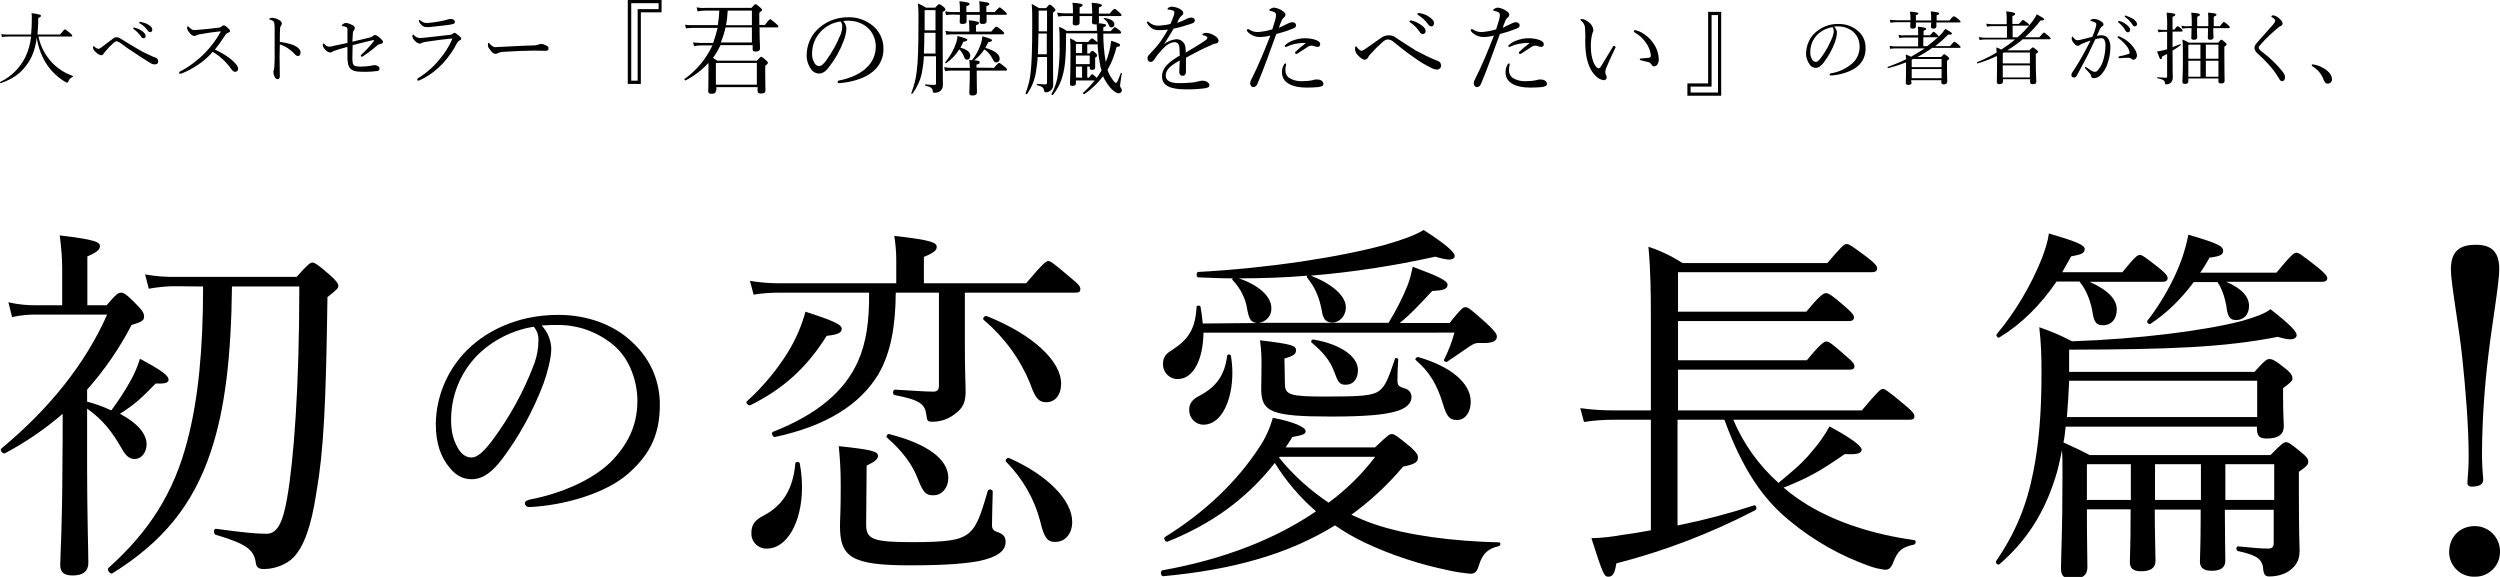 <?xml version="1.0" encoding="utf-8"?>
<!-- Generator: Adobe Illustrator 24.3.0, SVG Export Plug-In . SVG Version: 6.00 Build 0)  -->
<svg version="1.1" id="レイヤー_1" xmlns="http://www.w3.org/2000/svg" xmlns:xlink="http://www.w3.org/1999/xlink" x="0px"
	 y="0px" viewBox="0 0 1013.1 233.8" style="enable-background:new 0 0 1013.1 233.8;" xml:space="preserve">
<g id="レイヤー_2_1_">
	<g id="レイヤー_4">
		<path d="M15.6,14.8c0.8,4.1,2.9,7.9,5.8,10.9c2.3,2.3,5.1,4,8.1,5.1c0.2,0.1,0.1,0.3-0.1,0.4c-0.8,0.3-1.5,1-1.7,1.8
			c-0.1,0.4-0.3,0.5-0.5,0.5c-0.6-0.2-1.2-0.5-1.7-0.9c-2.3-1.5-4.3-3.4-6-5.7c-2.4-3.4-4-7.4-4.6-11.6c-0.7,5-2,8.2-4.1,11
			C8.4,29.7,5.2,32,0.3,33.7c-0.2,0.1-0.4-0.4-0.2-0.5c4.4-2.1,7.9-5.6,10.1-9.9c1.3-2.7,2.1-5.6,2.4-8.5H3.5
			c-0.9,0-1.8,0.1-2.7,0.2l-0.3-1.2c1,0.2,2,0.2,3,0.2h9.1c0.2-2.1,0.3-4.2,0.3-6.4c0-0.8,0-1.6-0.1-2.3c3.3,0.5,3.8,0.7,3.8,1.1
			c0,0.3-0.2,0.5-1.1,0.9c0,1.3,0,2.4-0.1,3.5S15.3,13,15.2,14h9.1c1.6-1.9,1.8-2.1,2-2.1s0.5,0.2,2.1,1.5c0.7,0.6,0.9,0.9,0.9,1.1
			s-0.1,0.3-0.4,0.3L15.6,14.8z"/>
		<path d="M63.6,23.7c0.3,0.3,0.5,0.7,0.5,1.2c0,0.8-0.5,1.2-1.4,1.2c-0.7,0-1.4-0.3-2-0.7c-1.9-1.1-3.9-2.5-6.2-4
			c-1.9-1.2-3.8-2.5-5.2-3.6c-0.6-0.5-1.3-0.9-2.1-1.1c-0.4,0.1-0.8,0.3-1.1,0.6c-1.2,1.1-2.3,2.2-3.3,3.4c-0.3,0.3-0.5,0.7-0.8,1
			c-0.1,0.4-0.6,0.7-1,0.7c-0.9-0.2-1.7-0.7-2.3-1.4c-0.5-0.4-0.9-1-1-1.6c0-0.5,0.2-0.7,0.3-0.7c0.1,0,0.2,0.1,0.3,0.2
			c0.4,0.5,1,0.8,1.6,0.9c0.3,0,0.7-0.2,0.9-0.4c1.3-1,3-2.2,4.9-3.7c0.4-0.4,1-0.6,1.5-0.6c0.7,0,1.4,0.3,1.9,0.7
			c1.9,1.2,4.4,2.7,6.8,4.1s4.4,2.3,6.2,3.1C62.6,23.1,63.1,23.4,63.6,23.7z M54.8,11.3c1,0.2,2,0.7,2.9,1.4
			c0.8,0.6,1.3,1.2,1.3,1.8c0.1,0.5-0.2,0.9-0.7,1c0,0-0.1,0-0.1,0c-0.5,0-0.9-0.3-1.1-0.8c-0.8-1.1-1.8-2.1-2.9-2.9
			c-0.1-0.1-0.2-0.2-0.2-0.3c0-0.2,0.2-0.3,0.3-0.4C54.5,11.2,54.7,11.3,54.8,11.3z M57.5,9c0.9,0.2,1.8,0.5,2.6,1
			c0.8,0.5,1.6,1.1,1.6,1.9c0.1,0.5-0.2,1-0.7,1.1c0,0,0,0-0.1,0c-0.4,0-0.7-0.1-1.1-0.7c-0.8-1.2-1.9-2.1-3.1-2.8
			c-0.1-0.1-0.3-0.2-0.3-0.3c0-0.2,0.1-0.3,0.3-0.4C57,8.9,57.2,8.9,57.5,9z"/>
		<path d="M94.5,24.8c1.1,1.1,2,2.1,2,3c0.1,0.7-0.5,1.3-1.1,1.3c-0.1,0-0.1,0-0.2,0c-0.4,0-0.9-0.3-1.4-1c-2-2.9-4.6-5.3-7.6-7.1
			c-1.8,2.1-3.9,3.9-6.2,5.4c-1.9,1.3-4,2.4-6.2,3.3c-0.3,0.1-0.6,0.2-0.9,0.2c-0.2,0-0.3-0.2-0.3-0.4c0-0.2,0.1-0.4,0.3-0.5
			c3.9-2,7.4-4.7,10.4-7.8c2.3-2.4,4.4-5.2,6-8.1c0.1-0.2,0.1-0.2,0.1-0.3s-0.1-0.1-0.2-0.1c-2.8,0.3-5.6,0.7-8.3,1.2
			c-0.5,0.1-0.9,0.2-1.3,0.4c-0.3,0.2-0.6,0.3-0.9,0.3c-0.8-0.2-1.6-0.7-2-1.5c-0.5-0.5-0.8-1.1-0.9-1.8c0-0.3,0.2-0.7,0.3-0.7
			s0.3,0.2,0.5,0.4c0.8,0.8,1.4,1.2,2.1,1.2c0.5,0,1.6-0.1,2.5-0.2c2.5-0.2,5.2-0.5,7.5-0.8c0.4,0,0.8-0.2,1.1-0.5
			c0.2-0.2,0.5-0.4,0.8-0.4c0.5,0,0.8,0.2,1.5,0.8c0.9,0.8,1.1,1.1,1.1,1.5s-0.2,0.4-0.8,0.7c-0.6,0.2-1,0.7-1.3,1.2
			c-1.2,1.9-2.6,3.8-4,5.6C89.8,21.3,92.3,22.8,94.5,24.8z"/>
		<path d="M113.3,23.1c0,1.9,0.1,5.7,0.1,7.7c0,1-0.4,1.3-0.9,1.3c-0.4,0-0.8-0.3-1-0.6c-0.4-0.7-0.7-1.5-0.7-2.4
			c0-0.3,0.1-0.6,0.2-0.9c0.1-0.5,0.2-1,0.2-1.5c0.1-1.7,0.1-3.1,0.1-6.1s0-6,0-9c0-0.8,0-1.6-0.2-2.5c-0.1-0.3-0.3-0.5-0.6-0.7
			c-0.4-0.2-0.8-0.4-1.2-0.5C109.1,8,109,7.9,109,7.8s0.2-0.3,0.3-0.3c0.3-0.2,0.6-0.3,1-0.3c0.9,0.1,1.8,0.3,2.6,0.8
			c0.8,0.4,1.3,0.9,1.3,1.5c0,0.4-0.2,0.7-0.4,1c-0.2,0.3-0.3,0.7-0.3,1.1c-0.1,1.2-0.1,3.1-0.1,5.4c1.8,0.2,3.6,0.6,5.3,1.2
			c2.2,0.9,3.1,2,3.1,3.1c0,0.9-0.5,1.4-1,1.4s-0.9-0.2-1.6-1c-0.7-0.8-1.6-1.5-2.5-2.1c-1-0.7-2.1-1.2-3.3-1.6L113.3,23.1z"/>
		<path d="M149.9,15.2c0.5-0.1,0.9-0.3,1.2-0.6c0.2-0.2,0.5-0.4,0.8-0.4c0.4,0,1,0.2,2.1,1.2c0.9,0.8,1.2,1.2,1.2,1.7
			c0,0.3-0.3,0.5-0.7,0.6c-0.5,0.1-1,0.3-1.4,0.5c-1.9,1.7-3.9,3.2-6,4.6c-0.2,0.1-0.3,0.2-0.5,0.2c-0.2,0-0.4-0.2-0.4-0.4
			c0-0.2,0.1-0.4,0.3-0.5c1.8-1.7,3.4-3.4,4.9-5.3c0.1-0.1,0.2-0.3,0.2-0.4c0-0.1-0.1-0.1-0.2-0.1c-0.1,0-0.2,0-0.4,0
			c-2.6,0.6-5.1,1.2-8.1,2c0,1.4-0.1,3.1-0.1,4.9c0,0.8,0,1.7,0.2,2.5c0.1,0.4,0.4,0.8,0.8,1c0.7,0.2,1.5,0.3,2.2,0.3
			c1.3,0,2.7-0.1,4-0.3c0.5-0.1,1.1-0.2,1.6-0.3c0.6,0,1.2,0.1,1.7,0.5c0.3,0.2,0.5,0.5,0.5,0.9c0,0.6-0.4,1-1.1,1
			c-1.5,0.2-2.9,0.3-4.4,0.3c-3.4,0-4.5-0.1-5.7-0.8c-0.8-0.5-1.3-1.3-1.5-2.2c-0.2-0.9-0.3-1.8-0.3-2.6c0-1.7,0-2.8,0-4.5
			c-1.7,0.5-3.4,0.9-4.7,1.4c-0.5,0.1-1.1,0.3-1.5,0.6c-0.2,0.2-0.5,0.3-0.8,0.3c-0.8-0.1-1.5-0.6-2-1.2c-0.5-0.5-0.9-1.1-1-1.8
			c0-0.4,0.2-0.7,0.3-0.7s0.3,0.1,0.5,0.4c0.4,0.5,1,0.9,1.7,0.9c0.8,0,1.6-0.2,2.3-0.4c1.6-0.3,3.3-0.7,5.2-1.1c0-2.5,0-4.5,0-5.5
			c0-0.4-0.1-0.7-0.4-0.9c-0.5-0.2-1.1-0.4-1.6-0.4c-0.2,0-0.3-0.1-0.3-0.2s0.2-0.4,0.4-0.6c0.4-0.3,0.9-0.5,1.4-0.5
			c0.8,0.1,1.6,0.4,2.4,0.8c0.8,0.4,1.1,0.8,1.1,1.3c0,0.3-0.2,0.7-0.4,0.9c-0.2,0.3-0.4,0.7-0.4,1.1c-0.1,1.3-0.1,2.3-0.2,3.5
			C145.9,16.2,148,15.6,149.9,15.2z"/>
		<path d="M169.1,32.2c0-0.2,0.1-0.4,0.3-0.5c3.4-2.1,6.5-4.8,9-8c1.9-2.3,3.5-4.8,4.7-7.5c0.1-0.2,0.1-0.4,0.2-0.5
			c0-0.1-0.1-0.1-0.2-0.1c-0.2,0-0.5,0-0.7,0.1c-3.5,0.3-6.7,0.8-9.5,1.2c-0.7,0.1-1.4,0.2-2,0.5c-0.3,0.2-0.6,0.3-0.9,0.3
			c-0.8-0.2-1.4-0.6-1.9-1.2c-0.5-0.5-0.9-1.1-1-1.8c0-0.4,0.1-0.7,0.3-0.7s0.2,0.1,0.4,0.3c0.6,0.7,1.5,1.1,2.4,1.1
			c0.8,0,1.6-0.1,2.4-0.2c2.6-0.3,6.7-0.7,9.9-1.1c0.3,0,0.7-0.2,0.9-0.4c0.2-0.2,0.5-0.3,0.7-0.4c0.5,0,0.9,0.4,1.9,1.2
			c0.6,0.5,0.9,0.9,0.9,1.2c0,0.4-0.2,0.5-0.7,0.7c-0.4,0.2-0.8,0.6-1,1c-1.4,2.9-3.3,5.5-5.4,7.9c-2.7,3-6,5.5-9.7,7.2
			c-0.2,0.1-0.4,0.1-0.6,0.2C169.3,32.7,169.1,32.6,169.1,32.2z M184.3,8.8c0.1,0.4-0.2,0.8-0.6,0.9c-0.7,0.2-1.3,0.3-2,0.4
			c-1.9,0.2-4.8,0.6-7,0.8c-0.7,0.1-1.5,0.1-1.9,0.1c-0.9,0-1.8-0.5-2.3-1.2c-0.4-0.4-0.7-1-0.8-1.5c0-0.1,0.1-0.2,0.2-0.2
			c0,0,0,0,0,0c0.2,0,0.4,0.1,0.5,0.2c0.7,0.7,1.7,1.1,2.8,1c0.6,0,1.1-0.1,2.1-0.2c1.7-0.2,3.4-0.5,5.1-0.9c0.3-0.1,0.7-0.2,1-0.3
			c0.3-0.1,0.7-0.2,1-0.2C183.3,7.6,184.3,8,184.3,8.8z"/>
		<path d="M200.6,21.8c-0.6,0-1.4-0.7-2.2-1.9c-0.4-0.5-0.7-1-0.7-1.7c0-0.4,0.1-0.8,0.3-0.8s0.3,0.2,0.5,0.4
			c1.1,1.1,1.6,1.3,2.3,1.3s1.9-0.1,4.1-0.2c4.4-0.3,8.7-0.4,11.4-0.5c0.7,0,1.4-0.1,2-0.4c0.3-0.1,0.7-0.2,1-0.2
			c0.4,0,0.9,0.1,1.3,0.3c1.5,0.6,1.7,0.9,1.7,1.5s-0.4,1-1.1,1c-1.2,0-2.9-0.1-4.5-0.1c-2.9,0-8.5,0.2-12.7,0.5
			c-0.8,0-1.5,0.2-2.2,0.5C201.3,21.8,200.9,21.9,200.6,21.8z"/>
		<path d="M268.2,5h-8.5v29h-5.3V0h13.7V5z M255.8,1.3v31.4h2.6v-29h8.5V1.3H255.8z"/>
		<path d="M290.1,36.7c0,1-0.6,1.3-1.8,1.3c-0.9,0-1.3-0.3-1.3-0.9c0-0.9,0.1-2.1,0.1-7c0-2,0-3.4,0-4.6c-2.7,2.9-5.8,5.3-9.3,7.1
			c-0.2,0.1-0.6-0.5-0.4-0.6c4.9-3.5,8.8-8.2,11.3-13.6h-4.4c-1,0-2,0.1-3,0.3l-0.5-1.5c1.1,0.1,2.2,0.2,3.3,0.2h4.9
			c0.7-2,1.3-4,1.8-6.1h-10c-0.9,0-1.8,0.1-2.8,0.2l-0.4-1.5c1,0.2,2.1,0.2,3.1,0.2h10.2c0.3-1.9,0.5-3.9,0.6-5.9H286
			c-1.1,0-2.2,0.1-3.3,0.3L282.3,3c1.2,0.2,2.4,0.3,3.6,0.2h18.6c1.2-1.3,1.4-1.5,1.7-1.5s0.5,0.2,1.8,1.3c0.6,0.5,0.8,0.7,0.8,1
			s-0.2,0.4-1.1,1.2v4.9h2.3c1.6-2.1,1.9-2.3,2.1-2.3s0.6,0.2,2.3,1.7c0.8,0.7,1,0.9,1,1.2s-0.1,0.4-0.5,0.4h-7.1
			c0,5,0.2,7.5,0.2,8.4c0,1-0.6,1.4-1.9,1.4c-0.8,0-1.1-0.3-1.1-1v-1.6h-13c-0.9,1.8-1.9,3.6-3.1,5.2c0.6,0.3,1.2,0.7,1.8,1.1h16
			c1.4-1.5,1.6-1.6,1.8-1.6s0.5,0.2,1.9,1.4c0.6,0.6,0.8,0.8,0.8,1s-0.2,0.6-1.1,1.3V29c0,4.5,0.1,6.8,0.1,7.5c0,1-0.5,1.4-1.9,1.4
			c-1,0-1.3-0.3-1.3-1.2v-1.4h-16.7V36.7z M306.7,25.5h-16.6v8.8h16.6V25.5z M294,11.1c-0.4,2.1-1.1,4.1-1.9,6.1h12.6v-6.1H294z
			 M294.9,4.3c-0.1,2-0.3,3.9-0.7,5.9h10.5V4.3L294.9,4.3z"/>
		<path d="M343,11.7c-0.1,1.6-0.5,3.3-1.1,4.8c-1.4,3.8-3.4,7.4-5.9,10.6c-1.1,1.5-2.4,2.7-4.1,2.7c-1.2,0-2.4-0.6-3.1-1.6
			c-1.3-1.7-2-3.9-1.9-6.1c0.1-3.6,1.4-7,3.9-9.7c3.4-3.6,8.2-5.5,13.1-5.4c3.4-0.1,6.8,1.1,9.5,3.2c2.9,2.2,4.6,5.7,4.6,9.3
			c0.2,3.7-1.5,7.3-4.4,9.6c-3,2.6-8.6,4.3-13.6,4.6c-0.3,0-0.5-0.2-0.6-0.5c0-0.3,0.2-0.5,0.7-0.6c4.3-0.8,8.6-2.7,11.1-5.2
			c2.4-2.2,3.7-5.3,3.7-8.5c0-3-1.2-5.8-3.4-7.8c-2.2-1.8-4.9-2.7-7.6-2.7c-0.7,0-1.4,0-2.2,0.1C342.5,9.4,343,10.5,343,11.7z
			 M332.7,12.7c-2.3,2.4-3.6,5.5-3.6,8.9c-0.1,1.3,0.2,2.7,0.9,3.8c0.3,0.8,1.1,1.3,1.9,1.4c0.9,0,1.7-0.7,2.9-2.3
			c2.4-3.3,4.4-6.9,5.9-10.7c0.4-1,0.6-2.1,0.6-3.2c0-0.7-0.2-1.4-0.7-1.9C337.6,9.1,334.8,10.5,332.7,12.7L332.7,12.7z"/>
		<path d="M374.4,22.8c-0.1,2.2-0.4,4.5-0.8,6.6c-0.6,3.1-2,6.1-3.9,8.6c-0.1,0.2-0.5-0.1-0.4-0.3c1.1-2.9,1.9-5.9,2.2-8.9
			c0.5-3.8,0.7-9.1,0.7-21.2c0-2.7,0-3.7-0.2-6.2c1.1,0.5,2.2,1,3.2,1.7h3.8c1.1-1.3,1.4-1.4,1.6-1.4s0.6,0.1,1.8,1.1
			c0.6,0.5,0.7,0.8,0.7,1.1s-0.2,0.4-1.1,1v8.6c0,17.9,0.1,19.5,0.1,21c0,1-0.4,1.9-1.2,2.5c-0.7,0.4-1.4,0.6-2.2,0.6
			c-0.5,0-0.7-0.2-0.7-0.7c-0.2-1.2-0.7-1.6-3-2.2c-0.2,0-0.2-0.5,0-0.5c1.8,0.2,2.9,0.2,3.7,0.2c0.5,0,0.6-0.2,0.6-0.8V22.8H374.4z
			 M374.6,13.3c0,2.8-0.1,5.6-0.2,8.4h4.7v-8.4H374.6z M379.1,4.1h-4.4v2.2c0,2.2,0,4.2,0,6h4.4V4.1z M402.8,27.5
			c1.5-1.8,1.9-2,2.1-2s0.6,0.2,2.3,1.6c0.7,0.5,0.9,0.9,0.9,1.1s-0.1,0.4-0.5,0.4h-11.8v0.3c0,4.7,0.1,7.9,0.1,8.6
			s-0.6,1.2-1.7,1.2s-1.4-0.2-1.4-1.2c0-0.6,0.2-3.6,0.2-8.4v-0.5h-7.5c-0.8,0-1.6,0.1-2.5,0.2l-0.4-1.6c0.9,0.2,1.9,0.3,2.8,0.3
			h7.6c0-1.1-0.1-2.2-0.2-3.2l1.1,0.1c1.6-2,2.8-4.3,3.6-6.7c0.3-1,0.5-2,0.6-3c3.1,0.9,3.9,1.2,3.9,1.6s-0.4,0.6-1.5,0.8
			c-0.4,0.8-0.8,1.6-1.2,2.3c3.9,1.1,5.8,2.7,5.8,4.3c0.1,0.8-0.4,1.5-1.2,1.6c-0.1,0-0.1,0-0.2,0c-0.6,0-0.9-0.3-1.4-1.3
			c-0.8-1.6-1.9-3-3.4-4c-1.1,1.7-2.5,3.2-4.1,4.4c1.9,0.2,2.2,0.4,2.2,0.9s-0.3,0.6-1.3,0.9v1.2L402.8,27.5z M383.4,25.6
			c-0.2,0.1-0.5-0.2-0.4-0.3c2-2.4,3.5-5.1,4.5-8c0.3-0.9,0.5-1.8,0.5-2.7c2.8,0.7,4,1.1,4,1.5c0,0.4-0.5,0.7-1.6,0.8
			c-0.4,0.9-0.8,1.7-1.2,2.4c2.8,0.8,4,1.9,4,3.3c0,0.9-0.5,1.6-1.3,1.6c-0.5,0-0.9-0.3-1.2-1.1c-0.4-1.2-1.1-2.3-2-3.1
			C387.4,22.2,385.6,24.1,383.4,25.6L383.4,25.6z M386.2,5.9c-0.9,0-1.9,0.1-2.8,0.2L383,4.6c1.1,0.2,2.1,0.3,3.2,0.3h2.8V4.3
			c0-1.3,0-2.5-0.2-3.8c3.4,0.4,4.1,0.6,4.1,1.1c0,0.3-0.2,0.6-1.3,0.9v2.4h5.4V4.2c0-1.2,0-2.5-0.2-3.7c3.3,0.4,4.1,0.6,4.1,1.1
			c0,0.3-0.2,0.6-1.2,0.9v2.4h3.4c1.5-1.7,1.8-1.9,2-1.9s0.5,0.2,2,1.5c0.7,0.6,0.9,0.9,0.9,1.1s-0.1,0.4-0.5,0.4h-7.7
			c0,1.5,0,2.3,0,2.6c0,0.8-0.5,1.1-1.6,1.1c-0.9,0-1.2-0.3-1.2-0.9c0-0.2,0.1-1.1,0.1-2.8h-5.4c0,1.4,0,2.3,0,2.6
			c0,0.8-0.5,1.1-1.6,1.1c-0.9,0-1.2-0.2-1.2-0.9c0-0.2,0.1-1.2,0.1-2.8L386.2,5.9z M401.7,12.8c1.5-1.8,1.9-2,2.1-2
			s0.6,0.2,2.2,1.5c0.7,0.6,0.9,0.9,0.9,1.2s-0.1,0.4-0.5,0.4h-20.5c-0.8,0-1.6,0.1-2.4,0.2l-0.4-1.6c0.9,0.2,1.8,0.3,2.8,0.3h6.9
			v-1.9c0-0.9-0.1-1.8-0.2-2.7c3.8,0.4,4.1,0.7,4.1,1.1s-0.2,0.6-1.2,0.9v2.6L401.7,12.8z"/>
		<path d="M420.5,23.1c-0.1,2.1-0.4,4.1-0.7,6.1c-0.5,3.2-1.7,6.2-3.6,8.9c-0.2,0.2-0.7,0-0.6-0.3c1.1-2.9,1.9-5.9,2.1-8.9
			c0.4-3.8,0.6-9.1,0.6-19.3c0-4.6,0-5.6-0.2-8c1,0.5,2,1.1,3,1.7h2.8c1-1.2,1.2-1.4,1.5-1.4S425.9,2,427,3c0.6,0.6,0.7,0.8,0.7,1.1
			s-0.2,0.4-1,1v8.6c0,17.7,0.1,18.4,0.1,20.6c0.1,1-0.4,2-1.2,2.5c-0.5,0.4-1.1,0.6-1.8,0.6c-0.5,0-0.6-0.2-0.7-0.7
			c-0.2-1.2-0.6-1.6-2.8-2.2c-0.2,0-0.2-0.5,0-0.5c1.7,0.1,2.5,0.2,3.3,0.2c0.5,0,0.7-0.2,0.7-0.7V23.1H420.5z M420.8,13.6
			c0,2.8-0.1,5.6-0.2,8.4h3.6v-8.4H420.8z M424.3,4.3h-3.4v8.4h3.4V4.3z M441.3,31.5c0.7-1.1,1.1-1.4,1.3-1.4s0.5,0.2,1.5,1.1
			c0.1,0.1,0.2,0.2,0.3,0.4c0.7-1,1.4-2,2-3.1c-0.3-0.7-0.5-1.5-0.6-2.3c-0.8-4.2-1.2-8.4-1.1-12.7H432c0,1,0,2,0,3
			c0,6.7-0.5,11.2-1.4,14.2c-0.7,2.8-2.1,5.5-3.9,7.8c-0.2,0.2-0.7-0.1-0.6-0.4c1.5-2.7,2.4-5.6,2.7-8.6c0.5-4.1,0.7-8.1,0.6-12.2
			c0-2.9,0-4.1-0.2-6.4c1.1,0.4,2.1,0.9,3,1.6h12.3v-0.2c0-0.8,0-1.6-0.1-2.5c-0.2,0.1-0.5,0.1-0.7,0.1c-0.9,0-1.2-0.3-1.2-1
			c0-0.2,0.1-1,0.1-2.4h-5.1c0,1.6,0,2.4,0,2.7c0,0.8-0.6,1.1-1.6,1.1c-0.9,0-1.2-0.3-1.2-0.9c0-0.3,0-1.1,0.1-2.9h-3.3
			c-0.9,0-1.8,0.1-2.7,0.2l-0.4-1.6c1,0.2,2.1,0.3,3.1,0.3h3.3V5c0-1.3,0-2.6-0.2-3.9c3.4,0.3,4.1,0.5,4.1,1c0,0.3-0.2,0.5-1.2,0.9
			v2.5h5.1V4.7c0-1.2-0.1-2.4-0.2-3.6c3.4,0.3,4.1,0.6,4.1,1s-0.2,0.6-1.2,0.9v2.5h4.4c1.4-1.7,1.7-1.9,2-1.9s0.5,0.2,2,1.5
			c0.6,0.5,0.8,0.8,0.8,1s-0.1,0.4-0.5,0.4h-8.7c0,1.3,0.1,1.9,0.1,2.2c0,0.2-0.1,0.5-0.2,0.7c2.6,0.3,3,0.4,3,0.8s-0.2,0.5-1.1,0.9
			v1.5h3c1.2-1.4,1.5-1.6,1.7-1.6s0.5,0.2,1.8,1.2c0.5,0.4,0.7,0.7,0.7,1s-0.1,0.4-0.6,0.4h-6.6c0,3.8,0.3,7.7,1,11.5
			c0.5-1.2,0.9-2.3,1.2-3.5c0.5-1.7,0.8-3.4,1-5.1c3.1,1,3.6,1.3,3.6,1.8s-0.4,0.6-1.4,0.7c-0.8,3.2-2,6.4-3.7,9.3
			c0.5,1.5,1.2,2.8,2.1,4c0.7,1,1.1,1.3,1.4,1.3s0.8-1,1.9-4c0-0.2,0.5,0,0.4,0.1c-0.4,2.8-0.7,4.4-0.7,4.9c0,0.4,0.1,0.7,0.3,1
			c0.3,0.3,0.4,0.6,0.4,1c0,0.6-0.5,1.1-1.1,1.2c0,0-0.1,0-0.1,0c-1,0-2.3-0.9-3.6-2.4c-1.1-1.4-2.1-2.9-2.8-4.5
			c-2.1,2.8-4.7,5.3-7.6,7.2c-0.2,0.2-0.7-0.3-0.5-0.5c1.7-1.5,3.3-3.2,4.7-5H436v1.2c0,0.7-0.5,1-1.4,1c-0.7,0-1-0.2-1-0.8
			c0-1.5,0.2-3.9,0.2-11.8c0-3.4,0-5-0.2-6.7c0.9,0.4,1.8,0.9,2.7,1.5h4.7c1-1.3,1.3-1.4,1.6-1.4s0.5,0.2,1.6,1.1
			c0.5,0.4,0.6,0.7,0.6,0.9s-0.1,0.4-0.6,0.4h-3.6v3.7h0.9c0.7-1,1-1.1,1.2-1.1s0.5,0.2,1.3,0.9c0.4,0.4,0.6,0.7,0.6,1
			s-0.1,0.4-0.8,0.9v0.8c0,2.1,0,2.9,0,3.2c0,0.7-0.5,0.9-1.3,0.9c-0.6,0-0.9-0.2-0.9-0.8V27h-1v4.4L441.3,31.5z M438.5,17.8H436
			v3.7h2.5L438.5,17.8z M436,26h5.6v-3.5H436V26z M438.5,31.5V27H436v4.4L438.5,31.5z M449.4,10.3c-0.4-1.1-1.1-2-2.1-2.7
			c-0.1-0.1,0-0.4,0.2-0.3c2.5,0.3,4.1,1.2,4.1,2.5c0.1,0.6-0.4,1.2-1,1.3c-0.1,0-0.1,0-0.2,0C449.9,11.1,449.6,10.9,449.4,10.3
			L449.4,10.3z"/>
		<path d="M478,20.4c0-2.3-0.6-3.3-2-3.3c-1.7,0-3.4,1.2-5,2.9c-1.2,1.3-2.3,2.6-3.2,4.1c-0.3,0.5-0.8,0.9-1.4,1
			c-0.8,0-1.4-0.5-1.4-1.6c0-0.6,0.5-1.2,1.3-2c1.4-1.5,2.8-3,4-4.7c1.1-1.6,2.1-3.2,3-4.8c-1.2,0.2-2.3,0.2-3.5,0.2
			c-2,0.2-3.8-0.9-4.8-2.6c-0.1-0.2-0.2-0.3-0.2-0.5c0-0.2,0.1-0.4,0.3-0.4c0,0,0,0,0,0c0.2,0,0.4,0.2,0.5,0.3
			c1.1,1,2.6,1.5,4.1,1.4c1.6-0.1,3.1-0.3,4.6-0.7c0.5-1.1,1-2.3,1.4-3.5c0.1-0.3,0.2-0.7,0.2-1.1c0-0.5-0.3-0.8-0.8-0.9
			c-0.5-0.2-1.1-0.3-1.7-0.3c-0.2,0-0.3-0.1-0.3-0.2s0.2-0.3,0.3-0.5c0.5-0.4,1-0.5,1.6-0.5c1.1,0.1,2.1,0.4,3.1,0.9
			c1,0.6,1.4,1.1,1.4,1.6c0,0.4-0.1,0.8-0.5,1c-0.4,0.3-0.7,0.7-1,1.1c-0.2,0.4-0.7,1.2-1,1.9c1.2-0.3,2.4-0.8,3.6-1.4
			c0.6-0.4,1.3-0.6,2.1-0.7c0.9,0,1.5,0.5,1.5,1.2s-0.6,1-1.4,1.3c-2.4,0.8-4.7,1.5-7.2,2c-1.3,2.1-2.5,4.3-3.9,6.3
			c1.4-1.1,3.1-1.8,4.9-2c2-0.1,3.6,1.4,3.8,3.3c0,0.1,0,0.1,0,0.2c0.1,0.5,0.1,1.2,0.1,1.9c2.8-1.6,5.6-3.3,8.2-5.1
			c0.3-0.2,0.5-0.5,0.6-0.9c0-0.2-0.2-0.4-0.5-0.6c-0.4-0.2-0.8-0.4-1.2-0.4c-0.2-0.1-0.4-0.2-0.4-0.3s0.3-0.4,0.6-0.5
			c0.3-0.1,0.7-0.2,1-0.2c1.1,0.1,2.2,0.4,3.1,1c1.2,0.6,1.9,1.4,1.9,2.2c0,0.6-0.4,1-0.9,1.1c0,0-0.1,0-0.1,0
			c-0.5,0.1-1.1,0.2-1.6,0.5c-2,0.9-4.1,1.8-6.9,3.3c-1.2,0.6-2.5,1.4-3.7,2V29c0,1.1-0.5,1.7-1.3,1.7c-0.7,0.1-1.3-0.5-1.4-1.2
			c0-0.1,0-0.2,0-0.3c0-1,0.1-2.7,0.2-4.7c-3.6,2-5.7,3.6-5.7,6.2c0,1.7,1.5,3,5.3,3c1.9,0,3.8-0.1,5.8-0.3c0.8-0.1,1.6-0.3,2.4-0.5
			c0.5-0.1,0.9-0.2,1.4-0.2c1.4,0,2.8,0.8,2.8,1.8c0,0.7-0.5,1.1-2,1.3c-2.6,0.3-5.2,0.5-7.8,0.4c-5.6,0-9.4-1.3-9.4-5.2
			c0-3.6,2.8-5.9,7.2-8.5L478,20.4z"/>
		<path d="M522.2,9.4c0.5-0.2,1-0.4,1.5-0.4c0.7,0,1.5,0.4,1.5,1.2s-0.4,1.1-1.3,1.4c-2.2,0.9-4.4,1.6-6.7,2.2
			c-2.5,6.7-4.8,13.5-7.6,20.1c-0.4,1-1,1.4-1.7,1.4c-0.4,0-0.7-0.2-0.9-0.5c-0.3-0.3-0.4-0.7-0.4-1.1c0.1-0.5,0.2-1.1,0.5-1.5
			c2.9-5.8,5.3-11.6,7.7-17.8c-1.4,0.4-2.9,0.6-4.4,0.6c-1.4,0-2.9-0.5-4-1.4c-0.7-0.5-1.1-1-1.1-1.4c0-0.2,0.2-0.4,0.4-0.4
			c0.2,0,0.4,0.1,0.6,0.2c1,0.7,2.3,1,3.5,1c2-0.2,3.9-0.5,5.8-1.1c0.5-1.6,0.9-2.8,1.2-3.9c0.2-0.6,0.3-1.3,0.3-2
			c0-0.5-0.3-0.9-0.7-1.1c-0.5-0.2-1.1-0.4-1.6-0.5c-0.3-0.1-0.4-0.2-0.4-0.4s0.2-0.3,0.4-0.4c0.5-0.3,1-0.5,1.6-0.5
			c1.3,0.2,2.6,0.7,3.7,1.6c0.7,0.5,0.8,0.9,0.8,1.3c0,0.4-0.2,0.8-0.5,1c-0.6,0.5-1,1.1-1.2,1.8c-0.4,0.8-0.7,1.6-0.9,2.5
			C519.4,10.7,520.8,10.1,522.2,9.4z M520.2,26.4c0.2-0.5,0.5-0.7,0.7-0.7c0.2,0,0.3,0.1,0.3,0.3c0,0.2-0.1,0.4-0.1,0.7
			c-0.2,0.6-0.2,1.3-0.2,1.9c0,1.1,0.5,2.2,1.4,2.9c1.6,1,3.5,1.5,5.3,1.4c1.4,0,2.9-0.1,4.3-0.4c0.5-0.2,1.1-0.3,1.7-0.3
			c0.6,0,1.3,0.1,1.8,0.4c0.5,0.3,0.9,0.8,0.9,1.4c0,0.8-0.8,1.1-2.2,1.3c-1.1,0.1-3,0.2-4.4,0.2c-2.8,0-5.9-0.4-8-1.9
			c-1.4-0.9-2.2-2.6-2.2-4.3C519.5,28.3,519.7,27.3,520.2,26.4L520.2,26.4z M526.7,17.5c-1.8,0.2-3.6,0.6-5.2,1.4
			c-0.1,0.1-0.3,0.1-0.5,0.1c-0.2,0-0.4-0.2-0.4-0.3c0-0.2,0.1-0.4,0.3-0.5c0.8-0.7,1.7-1.3,2.8-1.7c1.6-0.6,3.3-1,5-1
			c1.6,0,3.3,0.2,4.8,0.8c0.9,0.4,1.5,0.8,1.5,1.7c0,0.6-0.4,1-1,1c-0.1,0-0.1,0-0.2,0c-0.3,0-0.6-0.1-1-0.2
			c-0.4-0.2-0.9-0.3-1.3-0.3c-0.6,0-1.2,0.2-1.7,0.6c-1,0.6-2.6,1.7-4,2.6c-0.2,0.1-0.4,0.2-0.6,0.2c-0.1,0-0.4-0.3-0.4-0.5
			c0-0.2,0.1-0.3,0.3-0.5c0.9-0.9,2.3-2.1,3.9-3.3c0.2-0.1,0.1-0.2-0.1-0.2C528.2,17.4,527.5,17.4,526.7,17.5L526.7,17.5z"/>
		<path d="M566,15.5c2.5,1.6,5.2,3.4,7.8,5c2.8,1.5,5.6,2.9,8.6,4.1c0.9,0.2,1.5,0.9,1.6,1.8c0.1,0.9-0.6,1.7-1.5,1.8
			c-0.9,0-1.9-0.3-2.7-0.8c-2.5-1.2-4.9-2.7-7.2-4.4c-2.5-1.7-5-3.7-7.6-5.8c-0.7-0.7-1.6-1.2-2.6-1.2c-0.7,0-1.3,0.3-2.3,1.2
			c-1.7,1.5-3.3,3.1-4.8,4.8c-0.4,0.4-0.7,0.9-1,1.4c-0.2,0.5-0.8,0.8-1.3,0.8c-0.9,0-2.1-1.1-2.8-1.9c-0.7-0.7-1.1-1.6-1.1-2.6
			c0-0.5,0.1-0.9,0.4-0.9s0.3,0.2,0.5,0.5c0.7,0.8,1.3,1.3,1.8,1.3c0.2,0,0.6-0.2,1.4-0.7l6.1-4.3c1-0.8,2.2-1.3,3.5-1.3
			C563.9,14.3,565.1,14.7,566,15.5z M572.3,8.4c1.4,0.3,2.6,1,3.7,1.8c1.1,0.8,1.7,1.5,1.7,2.3c0.1,0.6-0.3,1.2-1,1.3
			c0,0-0.1,0-0.1,0c-0.5,0-1-0.3-1.4-1c-1-1.5-2.2-2.7-3.7-3.7c-0.2-0.1-0.3-0.2-0.3-0.4c0-0.2,0.2-0.4,0.4-0.4c0,0,0,0,0,0
			C571.9,8.3,572.1,8.3,572.3,8.4L572.3,8.4z M575.7,5.4c1.2,0.2,2.4,0.7,3.4,1.4c1,0.7,2,1.5,2,2.5c0.1,0.6-0.3,1.3-0.9,1.4
			c0,0,0,0-0.1,0c-0.5,0-0.9-0.2-1.4-0.9c-1.1-1.5-2.4-2.7-4-3.7c-0.2,0-0.3-0.2-0.3-0.4c0-0.2,0.1-0.4,0.3-0.4c0,0,0,0,0,0
			C575.1,5.3,575.4,5.3,575.7,5.4L575.7,5.4z"/>
		<path d="M612.8,9.4c0.5-0.2,1-0.4,1.5-0.4c0.7,0,1.5,0.4,1.5,1.2s-0.4,1.1-1.3,1.4c-2.2,0.9-4.4,1.6-6.7,2.2
			c-2.5,6.7-4.8,13.5-7.6,20.1c-0.4,1-1,1.4-1.7,1.4c-0.4,0-0.7-0.2-0.9-0.5c-0.2-0.3-0.4-0.7-0.4-1.1c0.1-0.5,0.2-1.1,0.5-1.5
			c2.9-5.8,5.3-11.6,7.7-17.8c-1.4,0.4-2.9,0.6-4.3,0.6c-1.4,0-2.9-0.5-4-1.4c-0.7-0.5-1.1-1-1.1-1.4c0-0.2,0.2-0.4,0.4-0.4
			c0.2,0,0.4,0.1,0.6,0.2c1,0.7,2.2,1,3.5,1c2-0.2,3.9-0.5,5.8-1.1c0.5-1.6,0.9-2.8,1.2-3.9c0.2-0.6,0.3-1.3,0.3-2
			c0-0.5-0.3-0.9-0.7-1.1c-0.5-0.2-1.1-0.4-1.6-0.5c-0.3-0.1-0.4-0.2-0.4-0.4s0.2-0.3,0.4-0.4c0.5-0.3,1-0.5,1.6-0.5
			c1.3,0.2,2.6,0.7,3.7,1.6c0.7,0.5,0.8,0.9,0.8,1.3c0,0.4-0.2,0.8-0.5,1c-0.6,0.5-1,1.1-1.2,1.8c-0.4,0.8-0.7,1.6-0.9,2.5
			C610,10.7,611.4,10.1,612.8,9.4z M610.8,26.4c0.2-0.5,0.5-0.7,0.7-0.7c0.2,0,0.3,0.1,0.3,0.3c0,0.2-0.1,0.4-0.1,0.7
			c-0.2,0.6-0.2,1.3-0.2,1.9c0,1.1,0.5,2.2,1.4,2.9c1.6,1,3.5,1.5,5.3,1.4c1.4,0,2.9-0.1,4.3-0.4c0.5-0.2,1.1-0.3,1.7-0.3
			c0.6,0,1.3,0.1,1.8,0.4c0.5,0.3,0.9,0.8,0.9,1.4c0,0.8-0.8,1.1-2.2,1.3c-1.1,0.1-3,0.2-4.4,0.2c-2.8,0-5.9-0.4-8-1.9
			c-1.4-0.9-2.2-2.6-2.2-4.3C610.1,28.3,610.3,27.3,610.8,26.4L610.8,26.4z M617.3,17.5c-1.8,0.2-3.6,0.6-5.2,1.4
			c-0.1,0.1-0.3,0.1-0.5,0.1c-0.2,0-0.4-0.2-0.4-0.3c0-0.2,0.1-0.4,0.3-0.5c0.8-0.7,1.7-1.3,2.8-1.7c1.6-0.6,3.3-1,5-1
			c1.6,0,3.3,0.2,4.8,0.8c0.9,0.4,1.5,0.8,1.5,1.7c0,0.6-0.4,1-1,1c-0.1,0-0.1,0-0.2,0c-0.3,0-0.6-0.1-0.9-0.2
			c-0.4-0.2-0.9-0.3-1.3-0.3c-0.6,0-1.2,0.2-1.7,0.6c-1,0.6-2.6,1.7-4,2.6c-0.2,0.1-0.4,0.2-0.6,0.2c-0.1,0-0.4-0.3-0.4-0.5
			c0-0.2,0.1-0.3,0.3-0.5c0.9-0.9,2.3-2.1,3.9-3.3c0.2-0.1,0.1-0.2-0.1-0.2C618.8,17.4,618.1,17.4,617.3,17.5L617.3,17.5z"/>
		<path d="M646.9,31c-1.9-1.6-3.3-4.4-4-8c-0.4-2.3-0.5-4.5-0.5-6.8c0.1-1.7,0-3.5-0.1-5.2c-0.2-1.1-0.8-2-1.6-2.7
			c-0.2-0.2-0.3-0.3-0.3-0.4s0.3-0.2,0.7-0.2c1,0.2,1.9,0.6,2.7,1.3c1.1,0.8,1.8,1.9,1.9,3.2c0,0.4-0.2,0.9-0.4,1.3
			c-0.5,1.9-0.7,3.9-0.6,5.9c0,1.9,0.3,3.8,1,5.7c0.7,1.8,1.6,2.6,2.1,2.6c0.3,0,0.6-0.2,1-0.8c1.2-2,3-5,4.7-7.8
			c0.1-0.3,0.4-0.5,0.7-0.5c0.2,0,0.4,0.2,0.5,0.5c0,0.2-0.1,0.4-0.2,0.5c-1.3,2.6-2.7,5.9-3.4,7.5c-0.3,0.6-0.5,1.3-0.6,2
			c0,0.3,0.1,0.7,0.2,1c0.2,0.4,0.4,0.8,0.4,1.2c0,0.7-0.4,1.2-1.3,1.2C648.7,32.3,647.7,31.8,646.9,31z M666.2,13.8
			c1.9,1.2,3.4,2.9,4.5,4.8c0.9,1.6,1.4,3.4,1.5,5.2c0.1,0.9-0.2,1.7-0.6,2.4c-0.3,0.4-0.7,0.6-1.2,0.7c-0.5,0-0.9-0.2-1.1-0.7
			c-0.4-0.6-0.9-1-1.6-1.1c-0.7-0.2-1.6-0.4-2.5-0.6c-0.5-0.1-0.7-0.2-0.7-0.5s0.3-0.3,0.7-0.3c1.1-0.1,2.1-0.2,3-0.3
			c0.6-0.1,0.8-0.3,0.8-1c-0.2-1.8-0.9-3.6-2-5.1c-1.2-1.7-2.7-3.1-4.5-4.1c-0.2-0.1-0.4-0.3-0.4-0.6c0-0.2,0.2-0.4,0.5-0.4
			C663.9,12.5,665.1,13,666.2,13.8z"/>
		<path d="M683.8,33.8h8.4v-29h5.3v34h-13.7V33.8z M696.2,37.5V6.1h-2.6v29h-8.5v2.4L696.2,37.5z"/>
		<path d="M744.4,13.4c-0.1,1.3-0.4,2.5-0.8,3.7c-1.1,3-2.7,5.8-4.6,8.3c-0.9,1.1-1.9,2.1-3.2,2.1c-1,0-1.9-0.5-2.4-1.3
			c-1-1.4-1.6-3-1.5-4.7c0.1-2.8,1.1-5.5,3-7.6c2.7-2.8,6.4-4.3,10.2-4.2c2.7,0,5.3,0.8,7.4,2.5c2.3,1.7,3.6,4.4,3.5,7.3
			c0.1,2.9-1.1,5.7-3.4,7.5c-2.4,2-6.8,3.4-10.7,3.6c-0.2,0-0.4-0.2-0.5-0.4c0-0.3,0.2-0.4,0.6-0.5c3.2-0.5,6.2-1.9,8.7-4.1
			c1.9-1.7,2.9-4.1,2.9-6.7c0-2.3-0.9-4.6-2.7-6.1c-1.7-1.4-3.8-2.1-6-2.1c-0.6,0-1.1,0-1.7,0.1C744.1,11.6,744.4,12.4,744.4,13.4z
			 M736.4,14.1c-1.8,1.9-2.8,4.3-2.8,6.9c-0.1,1,0.2,2.1,0.7,3c0.3,0.6,0.8,1,1.5,1.1c0.7,0,1.3-0.6,2.2-1.8
			c1.9-2.5,3.4-5.4,4.6-8.3c0.3-0.8,0.5-1.7,0.5-2.5c0-0.5-0.2-1.1-0.5-1.5C740.2,11.4,738,12.5,736.4,14.1z"/>
		<path d="M774.7,33.4c0,0.7-0.5,1-1.4,1c-0.7,0-1-0.2-1-0.8s0.1-1.8,0.1-5.8c0-1,0-1.8,0-2.5c-2.3,0.9-4.8,1.7-7.2,2.3
			c-0.2,0.1-0.4-0.5-0.2-0.5c2.5-0.9,5-1.9,7.4-3.1c0-0.7-0.1-1.3-0.1-1.9c0.7,0.2,1.4,0.5,2.1,0.9c1.9-1.1,3.8-2.2,5.6-3.4h-11.8
			c-0.7,0-1.5,0.1-2.2,0.2l-0.3-1.2c0.8,0.1,1.6,0.2,2.4,0.2h9.2v-3.6h-5.6c-0.7,0-1.3,0.1-2,0.2l-0.4-1.3c0.8,0.2,1.6,0.3,2.3,0.2
			h5.7v-0.8c0-0.9,0-1.8-0.1-2.7c3,0.3,3.4,0.6,3.4,0.9s-0.3,0.4-1.1,0.8v1.8h2.6c1-1.2,1.3-1.4,1.5-1.4S784,13,785,14
			c0.5,0.4,0.6,0.6,0.6,0.9c1-1,1.9-2,2.7-3.2c2.2,1.2,2.7,1.6,2.7,1.9s-0.2,0.5-1.5,0.4c-1.7,1.7-3.4,3.3-5.3,4.7h6
			c1.4-1.6,1.6-1.8,1.8-1.8s0.5,0.2,1.8,1.3c0.6,0.5,0.7,0.7,0.7,0.9s-0.1,0.3-0.4,0.3H783c-1.9,1.4-3.9,2.6-6,3.7h9.6
			c1-1.1,1.1-1.1,1.3-1.1s0.4,0.1,1.4,0.9c0.5,0.4,0.6,0.6,0.6,0.8s-0.1,0.4-0.9,0.9v2.1c0,3.9,0.1,5.9,0.1,6.4
			c0,0.7-0.5,1.1-1.4,1.1c-0.7,0-1-0.3-1-0.8v-0.9h-12.2V33.4z M784.7,9.1c0,0.8,0,1.3,0,1.5c0,0.7-0.4,1-1.2,1s-1-0.3-1-0.9
			c0-0.2,0-0.6,0.1-1.6h-6.2c0,0.8,0,1.3,0,1.5c0,0.7-0.4,1-1.3,1c-0.7,0-1-0.2-1-0.9c0-0.2,0-0.6,0.1-1.7h-5.9
			c-0.7,0-1.4,0.1-2.2,0.2l-0.3-1.2c0.8,0.1,1.6,0.2,2.5,0.2h5.9V8.2c0-1.2,0-2.3-0.2-3.5c3,0.3,3.4,0.4,3.4,0.8
			c0,0.2-0.2,0.4-1,0.7v2.1h6.2c0-1.2,0-2.5-0.2-3.7c3.2,0.4,3.4,0.5,3.4,0.9s-0.2,0.4-1,0.7v2.1h5.2c1.3-1.6,1.6-1.7,1.8-1.7
			s0.5,0.1,1.9,1.2c0.6,0.6,0.8,0.8,0.8,1s-0.1,0.3-0.4,0.3L784.7,9.1z M775.3,23.9l-0.6,0.3v3h12.1v-3.3L775.3,23.9z M774.7,31.7
			h12.1V28h-12.1V31.7z M781,18.7c1.4-1.1,2.8-2.2,4.1-3.4l0.2-0.2c-0.1,0-0.2,0-0.2,0h-5.7v3.6L781,18.7z"/>
		<path d="M809.2,22.7c-2.5,1.2-5.1,2.2-7.8,3c-0.2,0.1-0.4-0.5-0.2-0.5c2.7-1.1,5.4-2.4,7.9-3.9c0-0.7-0.1-1.4-0.1-2.1
			c0.7,0.2,1.4,0.6,2,0.9c1.9-1.2,3.8-2.6,5.6-4.1h-12.2c-0.8,0-1.5,0.1-2.2,0.2l-0.3-1.2c0.8,0.2,1.7,0.3,2.5,0.3h8.9v-4.7h-6
			c-0.7,0-1.4,0.1-2.1,0.2l-0.3-1.2c0.8,0.1,1.6,0.2,2.3,0.2h6V8.3c0-1.2,0-2.4-0.2-3.7c3.2,0.4,3.6,0.6,3.6,1s-0.2,0.6-1.1,0.9v3.2
			h2.6c1.3-1.4,1.5-1.6,1.7-1.6s0.5,0.2,1.7,1.1c0.6,0.5,0.8,0.7,0.8,0.9s-0.1,0.3-0.5,0.3h-6.2v4.7h2c1.9-1.6,3.6-3.4,5.2-5.4
			c1-1.2,1.9-2.5,2.6-3.9c1.9,1,3,1.7,3,2s-0.4,0.5-1.5,0.5c-1.9,2.5-4,4.7-6.3,6.8h5.8c1.5-1.7,1.7-1.9,1.9-1.9s0.5,0.2,1.9,1.4
			c0.6,0.6,0.8,0.8,0.8,1s-0.1,0.3-0.4,0.3h-10.9c-2,1.7-4.1,3.2-6.3,4.5h8.9c1.2-1.1,1.3-1.2,1.5-1.2s0.4,0.1,1.5,1
			c0.5,0.4,0.6,0.6,0.6,0.8s-0.2,0.4-0.9,0.9v2.7c0,5.2,0.2,7.7,0.2,8.5s-0.5,1-1.5,1c-0.7,0-1-0.3-1-0.9v-1.1h-11v0.9
			c0,0.7-0.5,1.1-1.5,1.1c-0.7,0-1-0.3-1-0.9c0-0.9,0.1-2.5,0.1-8L809.2,22.7z M811.6,21.5v4.2h11v-4.4H812L811.6,21.5z M822.6,26.5
			h-11v4.9h11V26.5z"/>
		<path d="M851.8,14.3c1,0,2,0.5,2.5,1.3c0.7,1.1,1,2.5,0.9,3.8c0,2.3-0.5,4.6-1.3,6.8c-0.5,1.5-1.4,2.9-2.5,4.1
			c-0.7,0.8-1.7,1.3-2.8,1.4c-0.7,0-1.1-0.2-1.2-0.8c0-0.4-0.2-0.8-0.5-1.1c-0.5-0.6-1.1-1.2-1.8-2c-0.1-0.1-0.2-0.2-0.2-0.3
			c0-0.1,0.2-0.4,0.3-0.4c0.1,0,0.3,0.1,0.3,0.2c0.9,0.6,1.7,1.2,2.5,1.6c0.3,0.1,0.6,0.2,0.9,0.2c0.5,0,0.9-0.2,1.2-0.6
			c1.1-1.3,1.9-2.7,2.3-4.4c0.5-1.8,0.8-3.6,0.8-5.4c0.1-0.9-0.1-1.9-0.5-2.7c-0.3-0.4-0.8-0.6-1.4-0.5c-0.7,0-1.5,0.2-2.2,0.4
			c-1,2-1.9,4.1-2.8,5.9c-1.7,3.2-3.1,6-4.8,9c-0.2,0.4-0.7,0.7-1.1,0.6c-0.5,0-1-0.4-1-0.9c0,0,0,0,0,0c0-0.4,0.1-0.8,0.4-1.2
			c1.9-2.8,3.6-5.7,5.2-8.7c0.8-1.6,1.5-2.9,2.2-4.2c-1.2,0.4-2.4,0.9-3.4,1.3c-0.3,0.1-0.6,0.3-0.9,0.5c-0.2,0.2-0.5,0.3-0.8,0.4
			c-0.6-0.1-1.1-0.3-1.4-0.8c-0.7-0.6-1.1-1.4-1.2-2.2c0-0.4,0.2-0.8,0.3-0.8s0.2,0.1,0.3,0.3c0.6,0.7,1.1,1.2,1.6,1.2
			c0.8,0,1.6-0.2,2.3-0.4c1.1-0.2,2.3-0.6,3.9-1c0.6-1.3,1-2.5,1.4-3.9c0.1-0.4,0.2-0.8,0.2-1.2c0-0.3-0.1-0.4-0.5-0.7
			c-0.4-0.2-0.9-0.4-1.4-0.5c-0.3-0.1-0.5-0.1-0.5-0.3s0.2-0.3,0.4-0.4c0.4-0.2,0.8-0.3,1.2-0.2c1.2,0.1,2.3,0.5,3.2,1.3
			c0.3,0.2,0.5,0.6,0.5,1c0,0.3-0.2,0.6-0.6,0.7c-0.3,0.3-0.6,0.6-0.8,1c-0.4,0.9-0.8,1.8-1.3,2.8C850.6,14.3,851.2,14.3,851.8,14.3
			z M864.6,24.2c-0.3,0-0.7-0.1-0.9-0.4c-0.3-0.3-0.8-0.4-1.2-0.4c-1,0-2.2,0.1-3.6,0.2c-0.2,0-0.4-0.1-0.4-0.3c0,0,0,0,0-0.1
			c0-0.2,0.1-0.3,0.4-0.4c1.2-0.2,2.4-0.5,3.6-0.9c0.4-0.1,0.5-0.2,0.5-0.6c-0.1-0.9-0.5-1.8-1.1-2.5c-1-1.3-2.2-2.5-3.5-3.4
			c-0.2-0.1-0.3-0.3-0.3-0.4c0-0.2,0.2-0.3,0.5-0.3c0.1,0,0.2,0,0.3,0.1c1.7,0.7,3.2,1.7,4.5,3c1.3,1.4,2.6,3.1,2.6,4.9
			C865.7,23.8,865.2,24.2,864.6,24.2z M859.2,8.6c1,0.3,2,0.9,2.8,1.6c0.8,0.7,1.2,1.2,1.2,1.9c0.1,0.5-0.3,0.9-0.8,1
			c0,0-0.1,0-0.1,0c-0.4,0-0.8-0.3-1.1-0.9c-0.7-1.2-1.6-2.2-2.7-3.1c-0.1-0.1-0.2-0.2-0.2-0.3c0-0.2,0.2-0.3,0.3-0.3c0,0,0,0,0,0
			C858.8,8.5,859,8.6,859.2,8.6z M861.9,6.5c0.9,0.3,1.8,0.7,2.6,1.2c0.8,0.6,1.5,1.3,1.5,2c0.1,0.5-0.3,0.9-0.8,1c0,0,0,0-0.1,0
			c-0.4,0-0.7-0.2-1-0.8c-0.8-1.2-1.8-2.2-2.9-3c-0.1-0.1-0.2-0.2-0.2-0.3c0-0.2,0.1-0.3,0.3-0.3l0,0C861.5,6.3,861.7,6.4,861.9,6.5
			z"/>
		<path d="M880.4,19.1c1-0.4,2-0.8,3.1-1.2c0.2-0.1,0.3,0.2,0.2,0.4c-1.2,0.9-2.2,1.6-3.3,2.2v0.4c0,8,0.1,9.1,0.1,10.5
			c0,0.7-0.2,1.5-0.7,2c-0.5,0.6-1.3,0.8-2,0.8c-0.3,0-0.4-0.2-0.5-0.6c-0.1-1-0.5-1.3-3-1.9c-0.2,0-0.2-0.4,0-0.4
			c1.7,0.1,2.7,0.2,3.4,0.2c0.4,0,0.5-0.1,0.5-0.5v-9.1c-0.6,0.3-1.3,0.6-2,1c-0.1,0.9-0.3,1.1-0.6,1.1s-0.4-0.3-1.5-3.1
			c0.7-0.1,1.3-0.3,2-0.4s1.4-0.4,2.1-0.5v-7.1h-1.7c-0.6,0-1.2,0.1-1.8,0.2l-0.3-1.2c0.7,0.2,1.4,0.2,2.1,0.2h1.7v-1
			c0.1-2,0-4-0.2-6c2.8,0.3,3.5,0.4,3.5,0.9c0,0.3-0.2,0.5-1.1,0.8V12h0.7c1-1.2,1.2-1.4,1.4-1.4s0.4,0.2,1.5,1.1
			c0.4,0.4,0.5,0.6,0.5,0.8s-0.1,0.3-0.4,0.3h-3.7V19.1z M896.9,11.4c0,2.2,0.1,3.4,0.1,3.8c0,0.6-0.5,0.9-1.3,0.9
			c-0.7,0-1-0.2-1-0.7s0-1.6,0.1-4h-4.5c0,2.2,0.1,3.4,0.1,3.8c0,0.6-0.5,0.9-1.3,0.9s-1.1-0.2-1.1-0.7c0-0.4,0.1-1.5,0.1-4h-1.6
			c-0.8,0-1.5,0.1-2.2,0.2l-0.3-1.2c0.8,0.2,1.7,0.3,2.6,0.2h1.6c0-1.8,0-3.7-0.2-5.5c3,0.3,3.5,0.4,3.5,0.9c0,0.2-0.3,0.5-1.1,0.8
			v3.8h4.5v-2c0-1.2,0-2.3-0.1-3.5c3.1,0.3,3.4,0.4,3.4,0.9c0,0.2-0.2,0.4-1.1,0.8v3.8h2.5c1.2-1.5,1.4-1.7,1.6-1.7s0.5,0.2,1.7,1.2
			c0.5,0.5,0.7,0.7,0.7,0.9s-0.1,0.4-0.4,0.4L896.9,11.4z M886.8,33c0,0.7-0.5,1-1.4,1c-0.7,0-1-0.3-1-0.9c0-1,0.2-3.1,0.2-9.6
			c0-3.6,0-5.5-0.2-7.5c0.9,0.4,1.8,0.8,2.6,1.3h11.9c0.9-1.1,1.1-1.2,1.3-1.2s0.4,0.1,1.5,1c0.5,0.5,0.6,0.7,0.6,0.9
			s-0.2,0.5-0.9,0.9v3.6c0,6.2,0.1,9.3,0.1,10.2c0,0.9-0.5,1.1-1.5,1.1c-0.7,0-1-0.2-1-0.9v-1.1h-12.2V33z M886.8,18.1v5.7h4.9v-5.7
			L886.8,18.1z M891.7,31.1v-6.5h-4.9v6.5H891.7z M899,18.1h-5.1v5.7h5.1V18.1z M899,24.6h-5.1v6.5h5.1V24.6z"/>
		<path d="M923.9,7.7c0.7,0.7,1.1,1.3,1.1,1.8c0,0.5-0.3,0.8-0.7,1c-0.4,0.2-0.8,0.4-1.1,0.7c-1,0.8-2.2,1.9-3.4,3
			c-1.5,1.4-3,3-4.1,4.3c-0.2,0.2-0.4,0.5-0.4,0.8c0,0.3,0.2,0.5,0.5,0.9s0.8,0.7,1.4,1.2c2.6,2,5,4.3,7.2,6.9
			c1.2,1.4,1.6,2.2,1.6,3c0,1.1-0.6,1.6-1.2,1.6c-0.5,0-0.9-0.4-1.4-1.3c-2-3.5-5-6.7-8.6-10c-0.7-0.5-1.1-1.3-1.2-2.1
			c0-0.7,0.3-1.3,0.7-1.8c0.9-1.1,2-2.3,3.7-4.2c0.9-1,1.9-2.1,3.1-3.5c0.6-0.7,0.9-1.2,0.9-1.6s-0.4-0.8-1.2-1.4
			c-0.3-0.2-0.4-0.3-0.4-0.4s0.4-0.4,0.8-0.4C922.2,6.4,923.1,6.9,923.9,7.7z"/>
		<path d="M942.9,28.5c1.5,1.2,2.1,2.4,2.1,3.6c0.1,0.9-0.6,1.7-1.6,1.8c0,0-0.1,0-0.1,0c-0.9,0-1.2-0.6-1.6-1.4
			c-0.8-2.4-2.5-4.4-4.7-5.7c-0.1-0.1-0.2-0.2-0.2-0.4c0-0.2,0.1-0.3,0.3-0.3c0,0,0,0,0.1,0C939.2,26.3,941.2,27.2,942.9,28.5z"/>
		<path d="M35.1,162.7c3.4,0.9,6.8,2.1,10,3.6c3.1-4.1,5.9-8.5,8.4-13.1c1.3-2.5,2.4-5.1,3.2-7.8c8.7,4.6,11.6,6.8,11.6,8.4
			c0,1.2-1,1.8-5.2,1.6c-5.8,6-8.7,8.6-14.5,12.3c7,3.6,10.8,8.1,10.8,12.3c0,3.4-2.1,6-4.8,6c-2.2,0-3.6-1.2-5.5-4.6
			c-3.6-6.3-7.5-11.4-13.8-15.8V190c0,17.9,0.5,33.4,0.5,38.1c0,3.4-2.2,5.1-6.3,5.1c-3.8,0-5.1-1.4-5.1-4.4
			c0.1-5.2,0.8-14.4,0.9-40.6c0.1-6.9,0.1-13.6,0.1-20.5c-7.2,6.2-15,11.5-23.4,16c-0.9,0.4-2.2-1.4-1.5-1.9
			c19.8-16.4,34.3-34.8,42.9-54.3h-28c-3.5-0.1-7.1,0.2-10.5,1l-1.5-6c3.9,0.9,8,1.3,12,1.2h9.8v-14.8c0-4.5-0.4-9-1-13.5
			c14.7,1.7,16.3,2.8,16.3,4.3c0,1.3-0.9,2.4-5.1,4.2v19.8h7.8c4-4.7,4.8-5.1,5.8-5.1c0.9,0,2,0.2,6.9,5.4c2.2,2.2,2.5,3.3,2.5,4.4
			c0,1.5-1.3,2.2-5.1,3.3c-4.9,9.5-11,18.3-18,26.2V162.7z M72,116c-3.9-0.1-7.8,0.3-11.7,1l-1.5-5.8c4.3,0.8,8.7,1.1,13,1h48.4
			c4.8-5.4,5.6-5.8,6.4-5.8s1.8,0.4,7.5,5.4c2.4,2.2,3,3.2,3,4.1s-0.6,1.5-4.4,4.5c-0.6,43.2-1.5,62.1-4.5,79.3
			c-2.1,13.8-5.1,21.8-9.2,26.1c-2.8,3-7.8,4.8-12,4.8c-2.2,0-3.2-0.6-3.4-3c-0.9-4.9-3.8-7.2-16.2-10.9c-1-0.3-0.9-2.6,0.2-2.4
			c11.1,1.5,16.2,2,20.4,2s6.6-4.1,8.4-14.7c2.6-14.9,4.9-44.2,4.9-85.5H94c-0.3,28.3-2.8,49.8-8.6,67
			c-7.2,21.7-19.7,36.7-39.8,49.2c-0.9,0.6-2.4-1.4-1.7-2.1c16.3-14.6,26.6-30.3,32.1-51.9c4.3-16.4,6.3-36.4,6.3-62.2L72,116z"/>
		<path d="M223.4,141.3c0,3.8-1.6,9.8-3.1,14c-4.2,11.1-9.9,21.6-17.1,31.1c-3.4,4.3-7.1,7.8-12.1,7.8c-3.5,0-6.5-1.6-9-4.8
			c-3.4-4.2-5.5-9.4-5.5-17.8c0.2-10.5,4.2-20.5,11.3-28.3c7.8-8.5,20.9-15.7,38.4-15.7c12.4,0,22,4.4,27.8,9.2
			c9.4,7.6,13.3,17.4,13.3,27.2c0,13.6-5.2,21.2-13,28.1c-8.9,7.7-25.3,12.7-40,13.4c-0.8,0-1.6-0.6-1.7-1.4c0-1,0.6-1.3,2.2-1.7
			c12.5-2.4,25.2-7.9,32.6-15.2c6.5-6.6,10.8-14.3,10.8-24.8c0-7-2.6-16.9-10.1-22.9c-6.3-5.1-14.2-7.9-22.3-7.8
			c-2.1,0-4.2,0-6.4,0.2C221.9,134.5,223.3,137.8,223.4,141.3z M193.2,144.2c-6.7,7-10.4,16.2-10.4,25.9c0,5.2,1,8.2,2.6,11.2
			c1.3,2.4,3.2,4.1,5.6,4.1s4.9-2.2,8.4-6.8c7.1-9.5,12.9-20,17.1-31.2c1.1-3,1.7-6.2,1.7-9.5c0.1-2-0.6-4-1.9-5.5
			C207.6,133.8,199.5,137.9,193.2,144.2L193.2,144.2z"/>
		<path d="M302.7,162.6c6.5-5.9,12.2-12.7,16.8-20.2c3-5,5.4-10.4,6.9-16.1c11.1,3.6,14.7,5.2,14.7,6.9s-1.6,2.4-6.1,2.9
			c-7.9,12.6-17.2,21.3-30.9,28.1C303.3,164.5,301.9,163.1,302.7,162.6z M363,118.6c-0.1,13.6-2,24.3-7,33
			c-7.5,12.4-21.1,21-42,25.5c-0.9,0.1-1.6-1.8-0.8-2.1c18.1-7.1,29.1-16.5,34.5-28.6c3.3-7.4,4.6-16.2,4.5-27.8H316
			c-3.6,0-7.1,0.2-10.6,0.8l-1.5-5.6c4,0.7,8.1,1,12.1,1h47.2v-9.6c0-3.2-0.3-6.4-0.8-9.6c15.5,1.7,17.2,2.8,17.2,4.5
			c0,1.3-1.2,2.4-5.2,4v10.7h41.4c7-8.2,8.1-9,9-9s2.1,0.8,9.1,6.8c3.3,2.6,3.9,3.6,3.9,4.5c0,1.1-0.5,1.5-2,1.5h-44.8V139
			c0,12,0.3,15.8,0.3,20.2c-0.1,5.1-2,7-5.5,9.4c-2.4,1.5-5.1,2.3-7.9,2.3c-2,0-2.2-0.3-2.5-2.7c-0.5-4.4-2.5-6.1-12.8-8.1
			c-1-0.1-0.9-2.2,0.1-2.2c7.4,0.4,11.9,0.8,15.6,0.8c1.6,0,2.2-0.9,2.2-2.4v-37.7L363,118.6z M304.5,215.9c0-3.1,1.2-5.1,5.2-7.1
			c7.8-4.2,11.7-10.9,12.6-21c0-0.8,1.6-0.8,1.8,0c0.6,3.2,0.9,6.5,0.9,9.7c0,14.4-6.3,24.8-14.1,24.8c-3.4,0.2-6.3-2.4-6.4-5.8
			C304.5,216.3,304.5,216.1,304.5,215.9L304.5,215.9z M351,212.5c0,6,2.5,7.2,18.8,7.2c13.5,0,18.6-0.8,21.8-2.9
			c4-2.7,5.5-6.9,8.7-17.9c0.3-0.9,2-0.6,2,0.3c-0.1,4.5-0.3,9.9-0.3,13.6c-0.1,1.3,0.7,2.4,2,2.7c2.9,1.1,3.5,2.1,3.5,4.2
			c0,3.6-3.5,6.1-10.5,7.6c-5.1,1-13,1.8-28.2,1.8c-23.7,0-28.4-3.3-28.4-15.9c0-3.1,0.3-5.4,0.3-16.2c0-7-0.3-10.9-0.8-16.2
			c13.2,1.4,15.9,2.1,15.9,3.9c0,1.2-0.9,2.2-4.6,4L351,212.5z M372,194.2c-2.2-5.9-6.3-11.4-12.5-16.8c-0.6-0.4,0-1.6,0.8-1.5
			c15.6,4,24,10.2,24,17.8c0,3.9-2.5,7-6,7C375.4,200.8,374.1,199.7,372,194.2z M417.5,155.5c-4.1-10-10.5-18.8-18.8-25.8
			c-0.8-0.6,0.3-1.9,1.2-1.6c19,7.6,30.1,18.4,30.1,27.3c0,4.8-2.5,7.6-6,7.6C421,163,419.5,161.4,417.5,155.5L417.5,155.5z
			 M421.5,211.1c-2.4-9.1-7.2-17.3-13.8-24c-0.6-0.6,0.5-1.8,1.2-1.5c15.6,6.9,25.6,17.1,25.6,25.9c0,4.6-2.7,8.1-6.8,8.1
			C424.5,219.7,423.1,218,421.5,211.1L421.5,211.1z"/>
		<path d="M557.2,181.3c5.1-4.8,5.8-5.4,6.8-5.4c1,0,2,0.6,7.8,5.4c2.4,2.2,2.8,3.1,2.8,4.1c0,1.9-1.2,2.7-6,3.7
			c-6.2,7.3-13.2,13.9-21,19.5c3,1.4,6.1,2.7,9.3,3.8c13.5,4.6,31.5,6.9,50.7,7.4c0.6,0,0.5,1.4-0.2,1.5c-4.5,1.1-6.6,2.9-8.2,8.1
			c-0.6,2.1-1.5,3.1-3.3,3.1c-3-0.3-6-0.7-9-1.4c-11.6-2.4-22.9-6.1-33.6-11.1c-4.3-2-8.4-4.4-12.3-7.1
			c-18.9,11.7-41.5,18-69.6,20.6c-1,0.1-1.4-2.2-0.3-2.4c24.6-4.4,45.7-12.6,62.2-23.9c-6.5-5.6-12.2-12.3-16.7-19.6
			c-12,15.3-26.7,25.2-43.5,31.9c-0.9,0.3-1.8-1.5-1-1.9c16.5-10.2,29.4-22.8,38.2-36.3c2.5-3.7,4.3-7.7,5.5-12
			c8.4,1.6,13.3,3.8,13.3,5.4c0,1.2-1,1.6-5.4,2.4c-0.9,1.5-1.8,2.9-2.7,4.2L557.2,181.3z M509.3,130.9c-2.2-0.3-3-1.2-3.8-5.1
			c-0.6-4.6-2.7-8.8-5.9-12.2c-0.3-0.3-0.3-0.4-0.1-0.8c-4.6,0-8.7-0.2-13.9-0.4c-0.9,0-0.9-2.2,0-2.2c28.3-1.5,57.4-6,75.7-11
			c7-2,12.5-4,15.6-6c8.8,5.6,12.6,9,12.6,10.5c0,0.9-0.8,1.5-2.4,1.5c-1.8-0.2-3.7-0.6-5.4-1.2c-16.7,3.7-33.5,6.3-50.5,7.7
			c8.5,3.3,14.2,8.1,14.2,12.9c0,3.3-2.5,6.1-5.4,6.1c-2.5,0-3.8-1.2-4.3-4.5c-1-5.6-2.7-9.6-6-13.7c-0.2-0.4-0.2-0.6,0.2-0.8
			c-9.3,0.8-18.6,1.1-27.9,1.1c7.8,2.6,13.2,7.2,13.2,12c0.2,3-2,5.6-5,6h52.5c3-4.9,5.7-10.1,7.8-15.4c0.9-2.4,1.5-4.9,2-7.3
			c10.3,3.8,14.1,5.7,14.1,7.2c0,1.7-1.2,2.4-6.2,2.6c-6,6.4-8.7,9.4-13.2,13h20.2c4.7-5.8,5.4-6.4,6.5-6.4s2.1,0.8,8.8,6.8
			c3.3,3.1,3.9,4.2,3.9,5.1c0,1.8-1.8,2.7-5.7,2.6c-2.8-0.1-3.3,0-5.7,1.6s-5.1,3.6-8.8,6c-0.5,0.3-1.5-0.3-1.2-0.9
			c1.8-3.5,3.2-7.2,4.2-10.9H487.7c-0.1,10.4-3.9,18.8-10.4,18.8c-3.2,0.1-5.9-2.5-6-5.7c0-0.1,0-0.3,0-0.4c0-2.6,1-4.1,3.6-5.6
			c6.9-4.5,9.5-8.7,10-17.6c0-0.6,1.5-0.6,1.6,0c0.4,2.2,0.7,4.5,0.9,6.8L509.3,130.9z M481.9,166.1c0-2.7,1.4-4.4,4.5-5.9
			c6.6-3.6,9.9-8.2,10.9-16.1c0.1-0.6,1.4-0.6,1.5,0c0.4,2.3,0.6,4.7,0.6,7.1c0,10.6-4.2,20.9-11.7,20.9
			C484.5,172.1,481.9,169.5,481.9,166.1C481.9,166.2,481.9,166.2,481.9,166.1L481.9,166.1z M520.7,155.5c0,4.5,2,5.2,16.3,5.2
			c14.7,0,19.2-0.3,22-2.4s4-6.3,6.3-12.9c0.2-0.6,1.3-0.3,1.3,0.3c-0.2,2.6-0.3,6.4-0.3,8.4s0.5,2.6,3,3.3c1.6,0.4,2.8,1.9,2.7,3.6
			c0,2.6-2.5,4.6-6,5.6c-4.8,1.5-12.9,2.2-26.5,2.2c-24.3,0-28.4-1.8-28.4-11.2c0-2.1,0.1-3.6,0.1-8.9c0.1-3.6-0.1-7.2-0.6-10.8
			c13.4,1.6,14.6,2.2,14.6,4.1c0,1.4-0.9,2.2-4.7,3.3L520.7,155.5z M518.3,185.4c5.7,7.1,12.5,13.2,20.1,18.3
			c7.2-5.3,13.5-11.5,18.9-18.6h-38.7L518.3,185.4z M540.7,150.7c-1.8-4.8-4.5-7.9-9.2-11.9c-0.5-0.4,0.2-1.4,0.8-1.2
			c11.1,1.9,18,6.9,18,12.4c0,3.4-1.8,5.9-4.8,5.9C542.8,156,542.2,154.8,540.7,150.7L540.7,150.7z M584.7,163.6
			c-2.4-7.9-5.5-13-11-17.7c-0.5-0.4,0.5-1.4,1-1.2c13.3,3.8,21.3,10.6,21.3,18.1c0,4.2-2.2,7.4-5.5,7.4
			C587.5,170.2,586.3,169,584.7,163.6L584.7,163.6z"/>
		<path d="M680,212.9c10.4-2.1,20.7-4.8,30.8-8.1c0.9-0.3,1.3,1.5,0.6,1.9c-17.9,9.3-36.8,16.6-56.4,21.6c-0.6,4.1-1.5,5.4-3.2,5.4
			s-2.1-0.6-6.9-15.6c4.3-0.1,8.6-0.6,12.9-1.4c3.4-0.4,7.3-1.1,11.2-1.8v-44.8h-15.3c-4,0-7.9,0.3-11.8,0.9l-1.5-5.6
			c4.4,0.6,8.8,0.9,13.2,0.9H669v-36.3c0-11.6-0.1-20.6-1-30c4.9,1.6,9.5,3.8,13.8,6.6h58.7c6-7,6.8-7.7,7.8-7.7s2,0.6,8.8,5.7
			c3,2.4,3.6,3.3,3.6,4.2s-0.6,1.5-2.1,1.5H680v16h52c5.7-6.9,7-7.5,8-7.5s2.1,0.6,8,5.7c2.5,2.2,3.3,3.2,3.3,4.1
			c0,0.9-0.5,1.5-2,1.5H680v15.9h52.2c5.7-6.9,7-7.6,8-7.6s2.1,0.8,8,6c2.5,2.1,3.3,3.1,3.3,4s-0.5,1.4-2,1.4H680v16.5h74.5
			c6.6-7.9,7.7-8.7,8.5-8.7s2.1,0.8,9,6.6c3.2,2.6,3.8,3.6,3.8,4.5s-0.5,1.4-2,1.4h-71.4c4.1,9.8,10.4,18.5,18.3,25.6
			c6-5,9.9-8.2,13.5-12.7c2.8-3.1,5.2-6.6,7.2-10.2c8.8,4.8,13,7.9,13,9.4s-1.8,2.1-6.8,1.8c-10,6.9-14.7,9.6-24.8,13.6
			c3.1,2.7,6.5,5.1,10,7.2c11.7,7,26.2,11.7,43,14.1c0.8,0.1,0.6,1.6-0.2,1.8c-4.8,1.1-6.5,2.2-8.5,7.5c-0.8,2-1.7,2.7-3.2,2.7
			c-2.3-0.3-4.5-0.8-6.6-1.6c-11.5-4.1-22.1-10.1-31.5-17.8c-10.8-8.6-19.5-20.7-27-41.4h-19V212.9z"/>
		<g>
			<path d="M845.7,206.4c0,13.8,0.2,19.3,0.2,23.4c0,3.3-2,4.8-6.2,4.8c-3.1,0-4.5-1.2-4.5-4.1c0-5.8,0.6-14.1,0.6-37.3
				c0-5.7,0-8.5-0.2-10.8c-0.8,4-1.6,7.9-2.8,11.5c-4.6,14.4-11.8,25.5-22.6,34.8c-0.6,0.5-1.8-0.8-1.3-1.3
				c7.8-11.4,12.4-22.5,15.1-36.3c2.2-11.1,3.3-23.7,3.3-39.6c0-6.9-0.1-11.7-0.9-18.9c5.7,2.1,7.6,2.8,13.3,5.7
				c26.8-0.9,53.1-4.2,68.7-8.2c5.2-1.5,9.5-3,11.7-4.8c8.2,6.4,10.6,9.1,10.6,10.5c0,0.9-0.9,1.7-2.5,1.7c-1.2,0-3-0.3-5.1-1
				c-22,4.3-43.8,5.1-84.6,5.2v9h75.1c4.3-4.8,5.1-5.2,6-5.2c1,0,2.1,0.2,6.6,3.9c2.4,1.9,2.8,3,2.8,3.9c0,0.9-0.4,1.5-3.8,4v2.8
				c0,8,0.3,11.4,0.3,12.5c0,3.4-2.1,5.1-6.9,5.1c-3.1,0-4-1-4-4.3v-0.5h-77.5c-0.3,2.1-0.4,4.3-0.9,6.4c4.3,2,6,2.7,10.6,5.1h73.3
				c4.7-4.8,5.4-5.2,6.3-5.2c1,0,1.8,0.5,6.3,4.2c2.2,1.8,2.7,2.7,2.7,3.6c0,1.2-0.5,1.9-3.8,4.2v7.7c0,19,0.3,21.3,0.3,24.3
				c0,4-1.6,6.1-3.9,7.9c-1.8,1.4-4.8,2.5-8.4,2.5c-1.5,0-2.1-0.6-2.4-2.5c-0.3-4.3-2-6-10.3-7.8c-0.8-0.1-0.8-1.9,0-1.9
				c6.1,0.6,9.3,0.9,12.4,0.9c1.5,0,2.1-0.8,2.1-2.2v-13.5h-19.8c0,9.4,0.2,18,0.2,20.5c0,2.9-1.8,4.2-5.5,4.2
				c-3.3,0-4.8-1.2-4.8-3.8c0-1.5,0.3-7,0.3-17.7v-3.3h-18.6c0,9.6,0.3,18.1,0.3,20.7c0,3-2,4.3-5.9,4.3c-3.1,0-4.5-1.2-4.5-3.8
				c0-1.6,0.3-7,0.3-17.7v-3.6H845.7z M859.9,110.5c5.2-6.4,6.3-7.2,7.2-7.2c1,0,2.1,0.8,8.1,5.5c2.4,2,3.2,3,3.2,3.9
				c0,0.9-0.5,1.5-2.1,1.5h-29.5c7.8,3.5,11,7.3,11,11.2c0,3.9-2.2,6.4-5.5,6.4c-2.9,0-3.8-1.2-4.5-6.3c-1-4.5-2.5-8.2-5.1-11.4
				h-9.3c-6.5,9.5-14.2,17.2-23.1,22.6c-0.6,0.5-1.6-0.6-1.2-1.2c7.8-9.3,14.1-20.2,18.4-30.9c1.3-3.6,2.4-6.8,2.8-10
				c11.2,3.3,14.5,4.7,14.5,6.3c0,1.7-1.2,2.2-5.5,3c-1.2,2.2-2.4,4.3-3.6,6.4H859.9z M838.5,154.3c-0.2,4.9-0.5,9.7-0.9,14.7h77.1
				v-14.7H838.5z M845.7,188.1v14.5h17.8v-14.5H845.7z M922.5,110.5c6-7.3,7.2-8.1,8.1-8.1c0.9,0,2.1,0.8,8.7,6
				c3,2.5,3.8,3.5,3.8,4.3c0,0.9-0.6,1.5-2.1,1.5h-38.8c6.6,2.9,9.2,6.2,9.2,9.8c0,3.5-2.2,5.7-5.2,5.7c-2.5,0-3.5-1.2-4-5.8
				c-0.8-4-1.8-6.9-3.6-9.6h-9.6c-5.2,7-11.2,12.8-17.5,16.9c-0.6,0.5-1.8-0.6-1.3-1.2c5.5-7,10.8-16.3,13.9-24.9
				c1.3-3.8,2.2-7.2,2.7-10c12.3,3.6,14.1,4.7,14.1,6.6c0,1.5-1.3,2.2-5.5,2.7c-1.2,2.1-2.4,4.2-3.8,6.1H922.5z M873.3,188.1v14.5
				h18.6v-14.5H873.3z M921.6,188.1h-19.8v14.5h19.8V188.1z"/>
		</g>
		<path d="M1013.1,223.7c0,5.6-4.6,10.1-10.2,10c0,0,0,0,0,0c-5.5,0.2-10.1-4-10.4-9.5c0-0.2,0-0.3,0-0.5c0-6.1,4.3-10.5,10.4-10.5
			c5.7,0,10.2,4.6,10.2,10.2C1013.1,223.5,1013.1,223.6,1013.1,223.7z M1012.8,109.1c0,5.6-3,22.7-4.4,34.7
			c-1.6,13.2-2.5,26.4-2.6,39.7c0,4,0.2,7.6,0.5,10.9c0,1.6-1.2,2.8-4.6,2.8c-0.9,0.1-1.7-0.4-1.8-1.3c0-0.2,0-0.3,0-0.5
			c0.3-3.5,0.5-7,0.5-10.5c0-12.5-1.3-27.7-2.6-40c-1.1-11.2-4.6-30-4.6-35.7c0-6.4,2.6-10,9.9-10
			C1010,99.1,1012.8,102.4,1012.8,109.1z"/>
	</g>
</g>
</svg>
